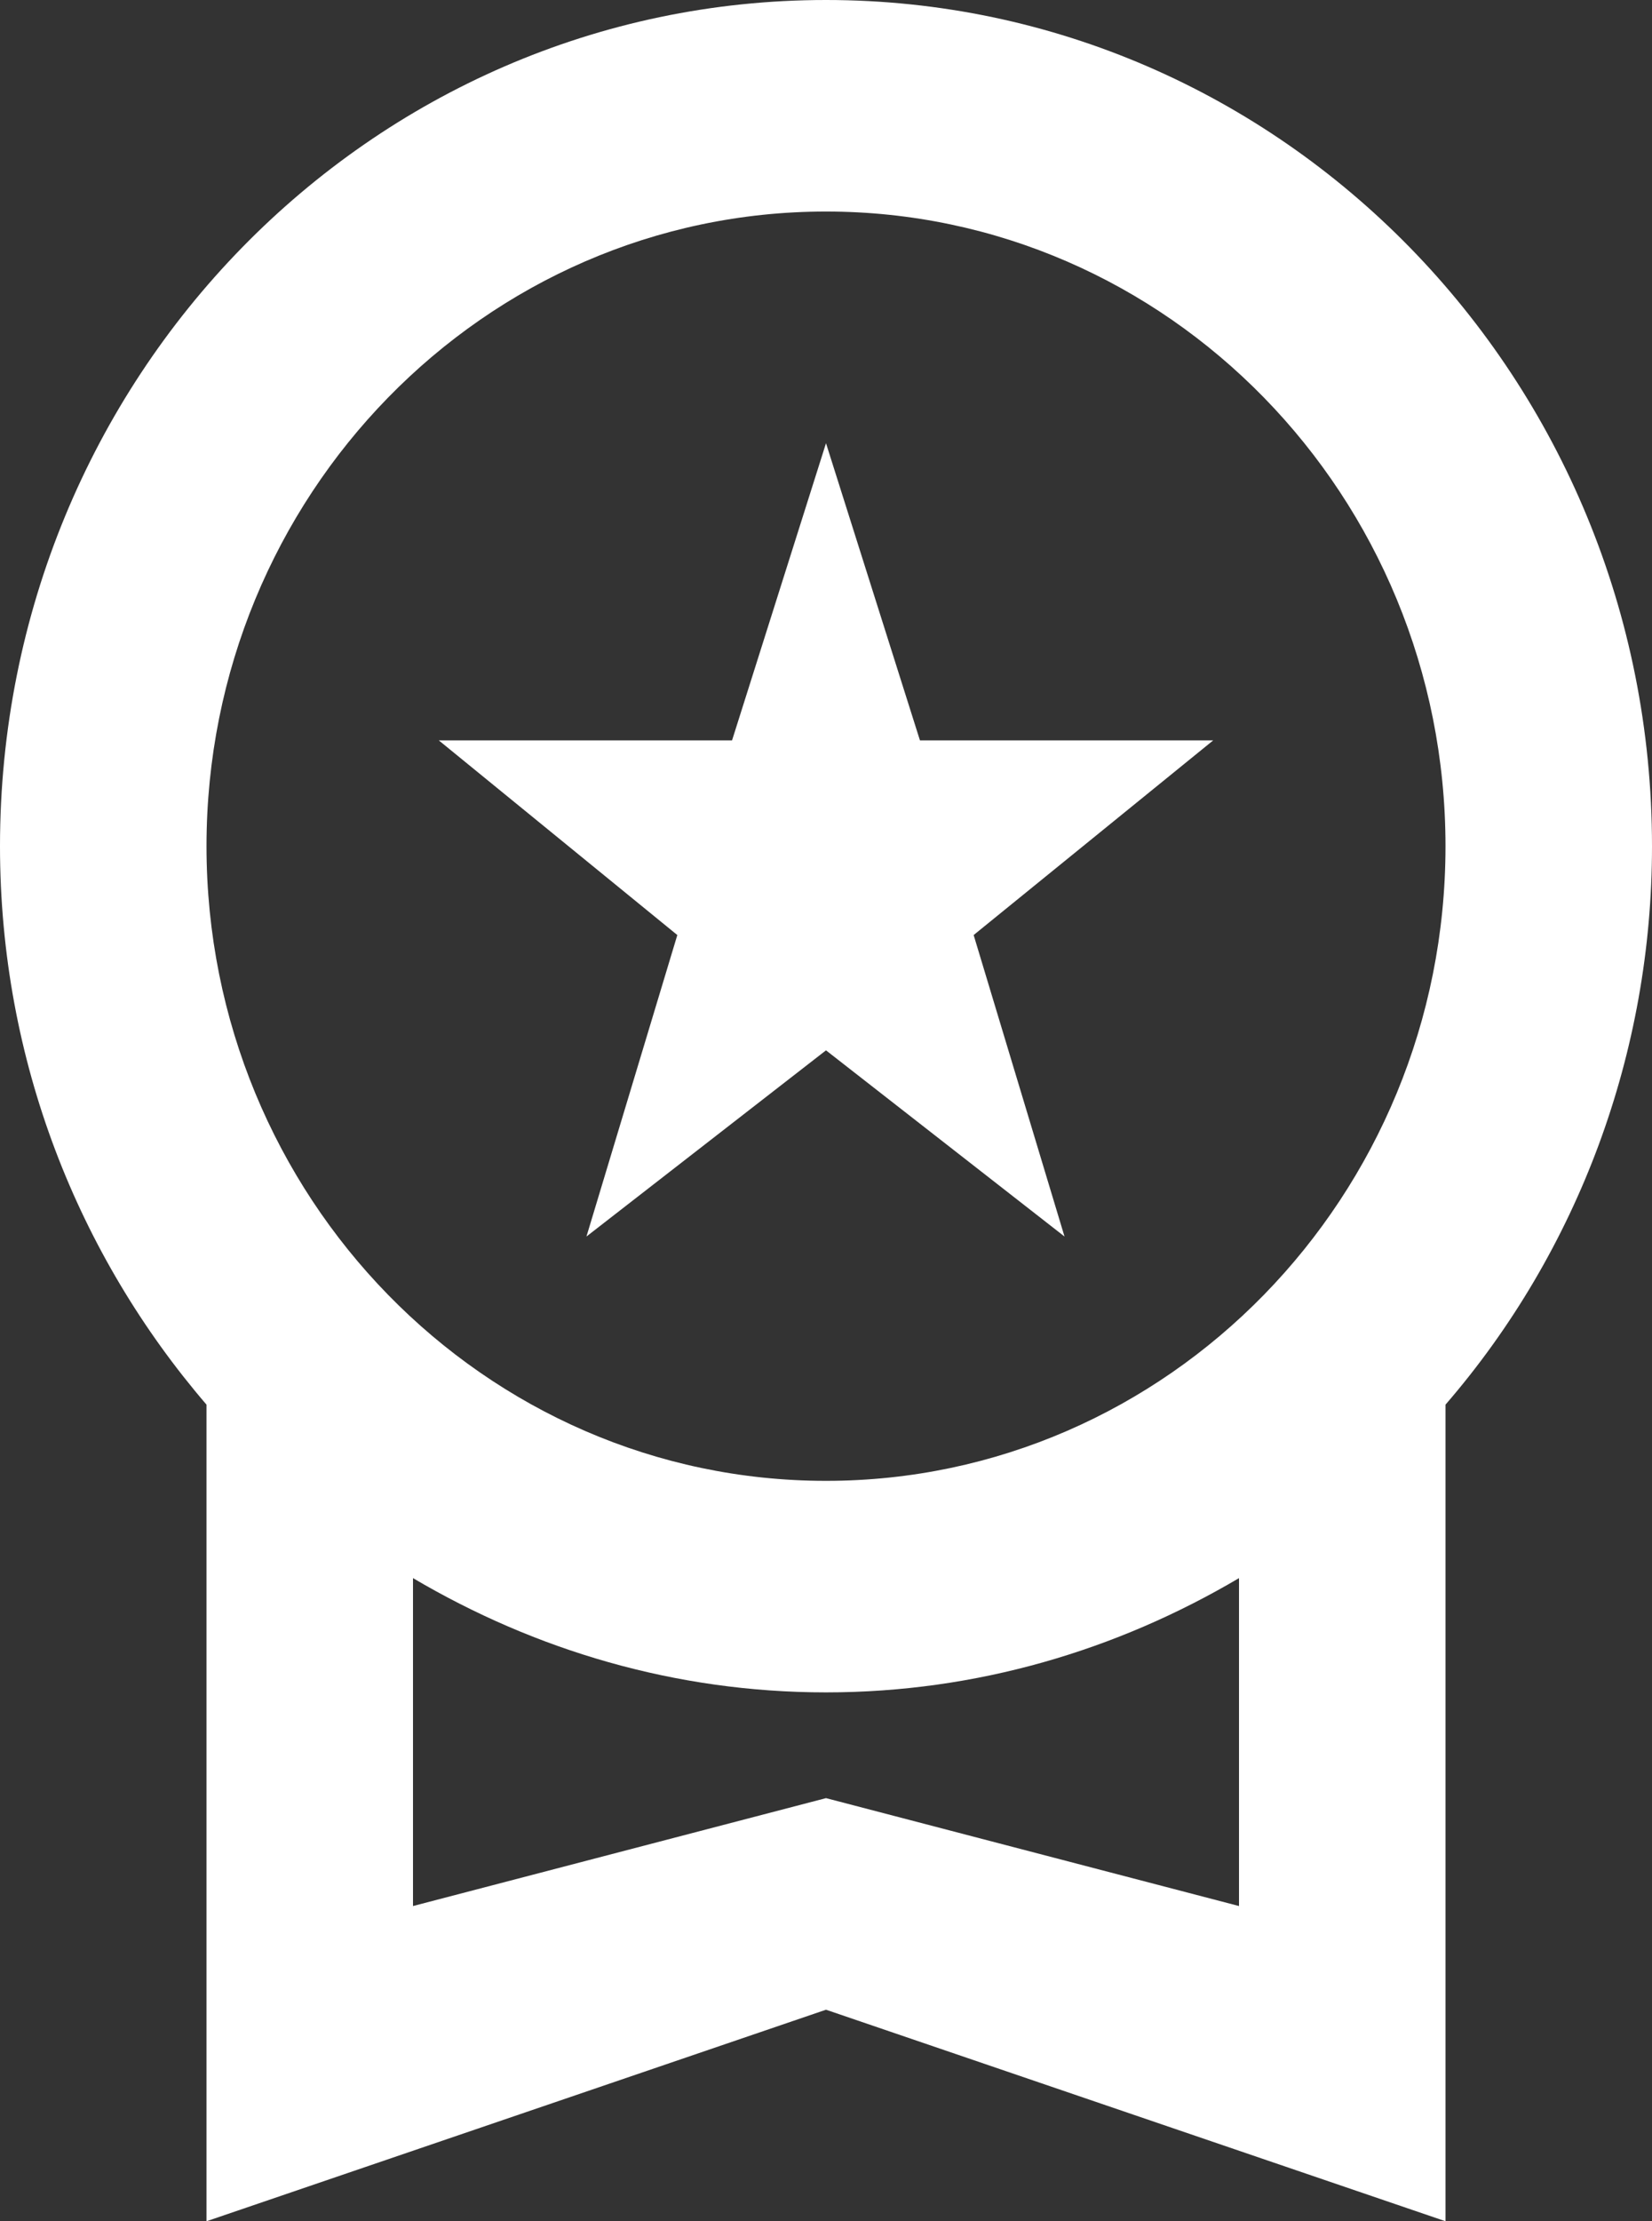 <svg xmlns="http://www.w3.org/2000/svg" width="32" height="43" viewBox="0 0 32 43" fill="none"><rect x="0" y="0" width="32" height="43" fill="#333333" stroke="none"/><path d="M11.36 23.937L16 20.333L20.62 23.937L18.86 18.101L23.5 14.333H17.82L16 8.58L14.18 14.333H8.5L13.12 18.101L11.36 23.937ZM32 16.381C32 7.33 24.84 0 16 0C7.16 0 0 7.33 0 16.381C0 20.538 1.52 24.305 4 27.192V43L16 38.905L28 43V27.192C30.579 24.21 32.002 20.364 32 16.381ZM16 4.095C22.62 4.095 28 9.603 28 16.381C28 23.159 22.62 28.667 16 28.667C9.38 28.667 4 23.159 4 16.381C4 9.603 9.38 4.095 16 4.095ZM16 34.809L8 36.898V30.55C10.36 31.943 13.08 32.762 16 32.762C18.92 32.762 21.64 31.943 24 30.55V36.898L16 34.809Z" fill="white"></path></svg>